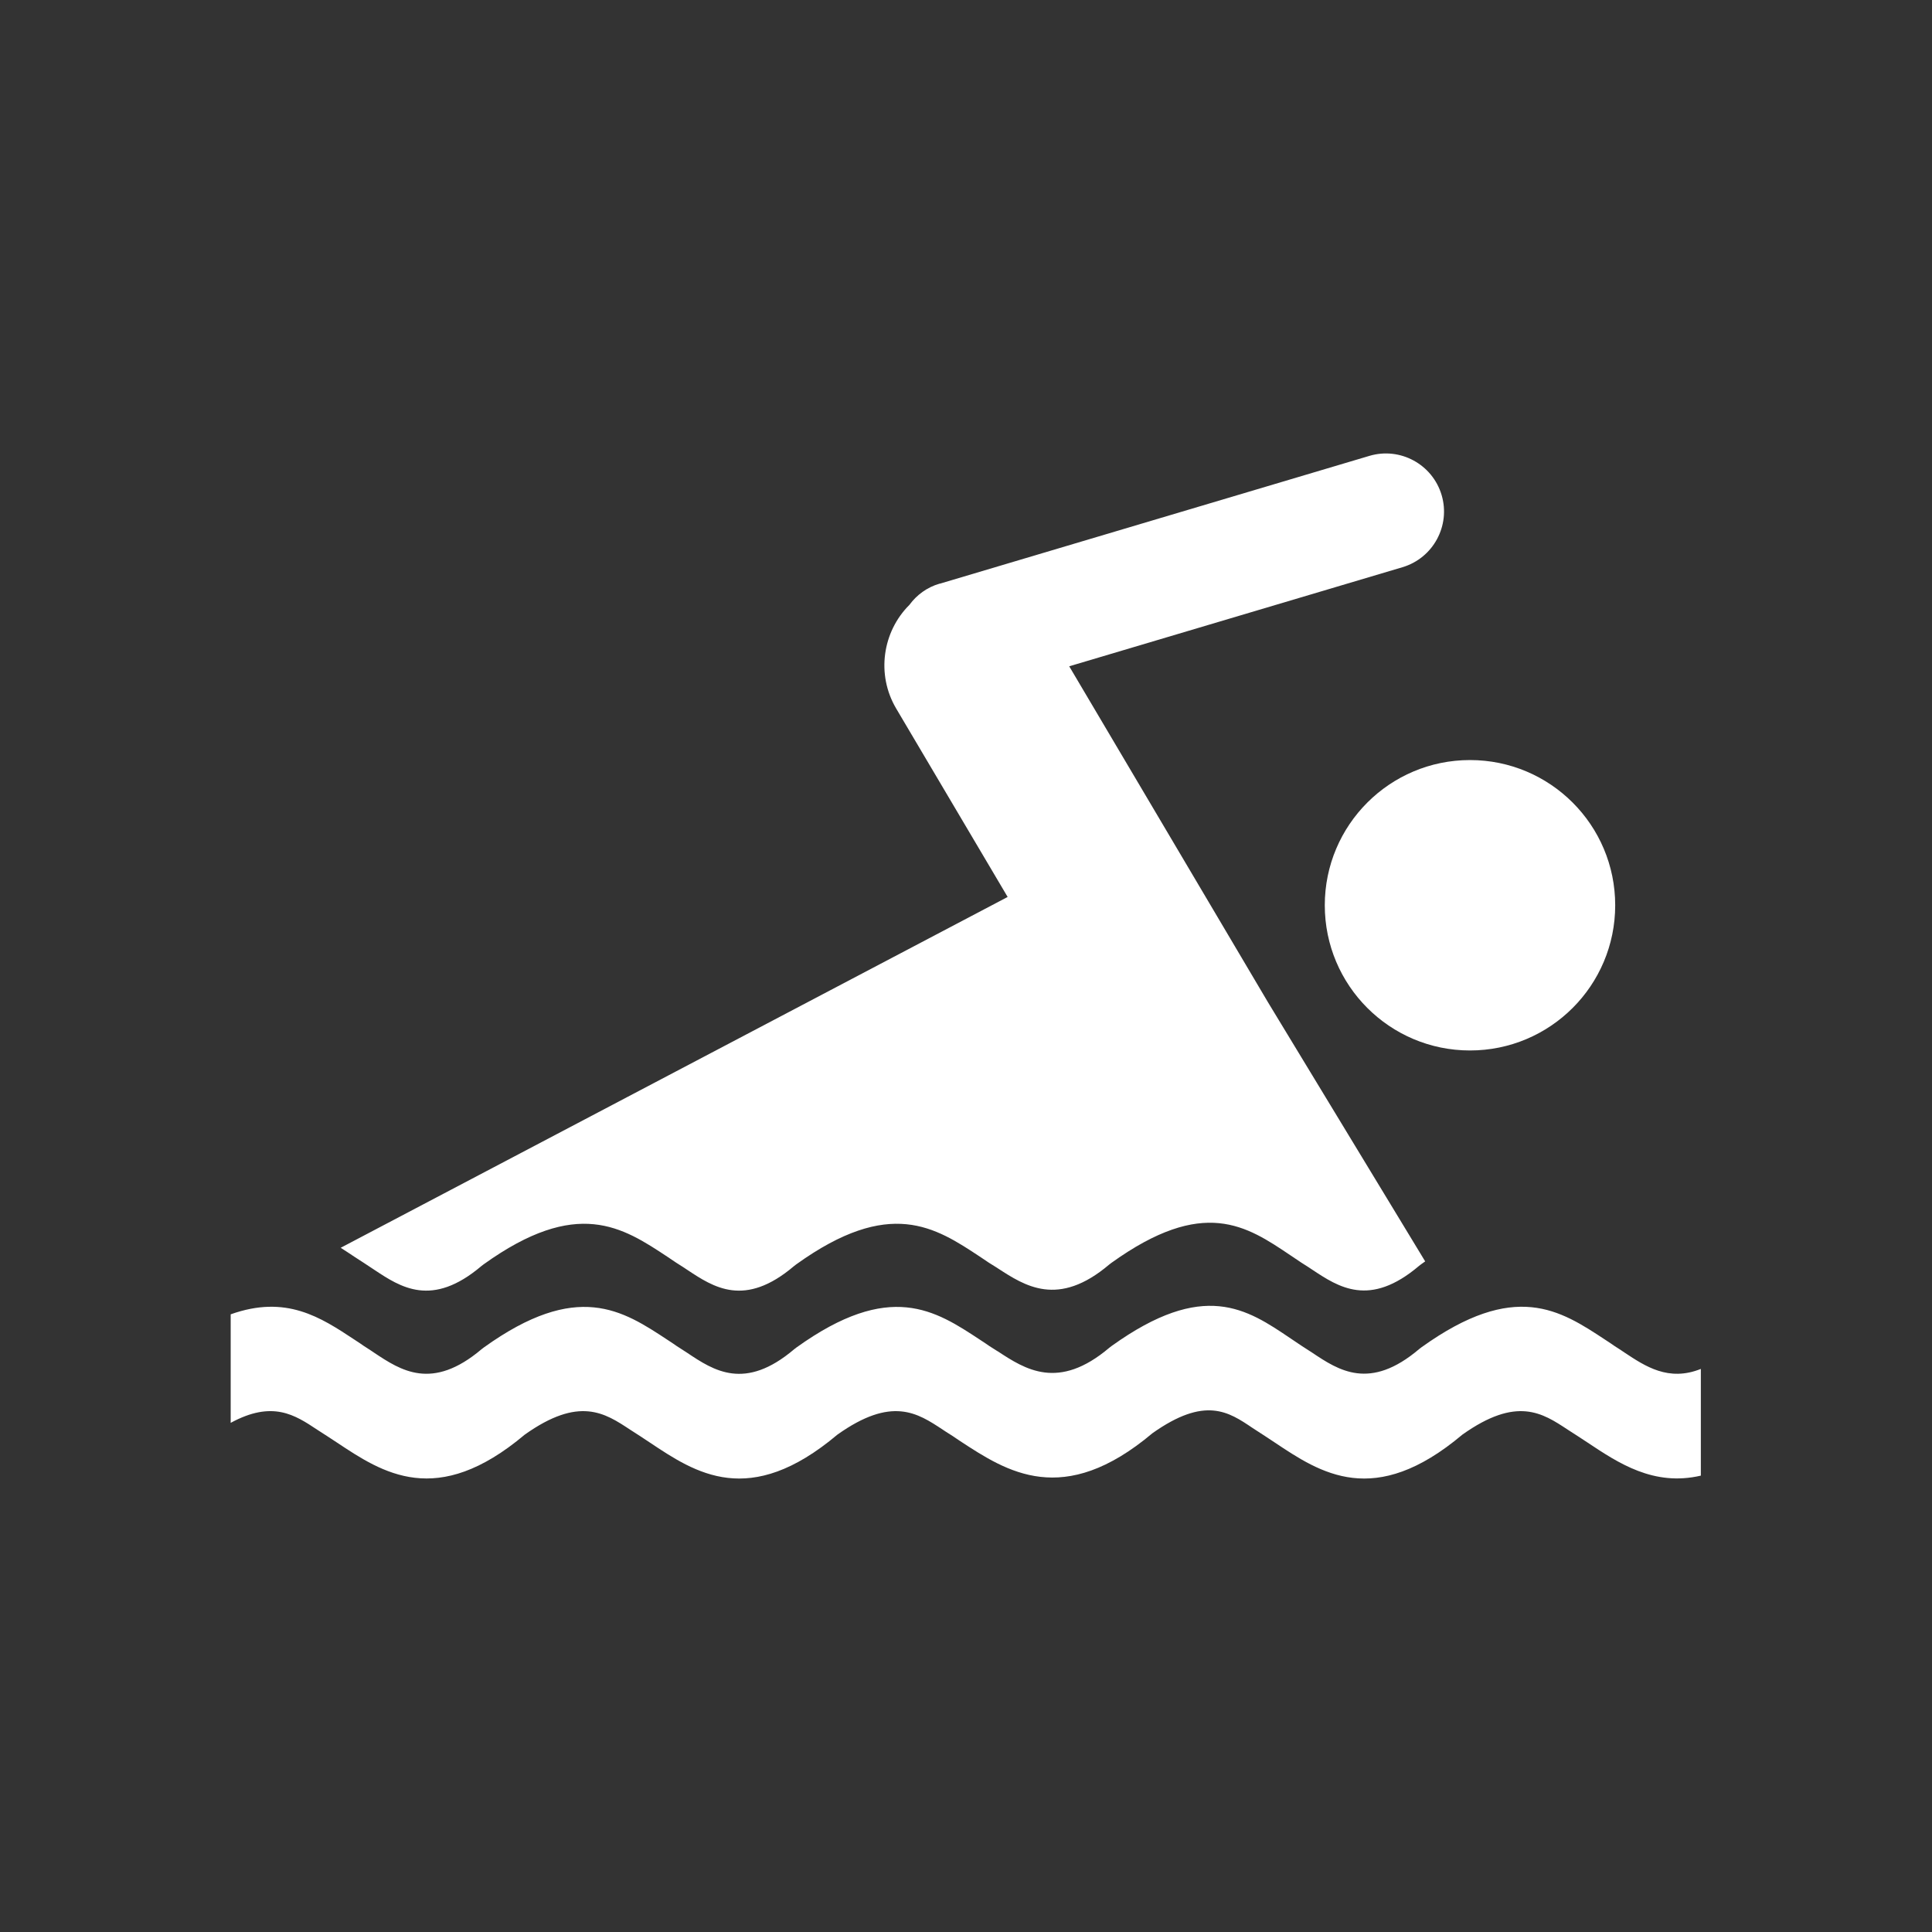 <?xml version="1.0" encoding="UTF-8"?>
<!DOCTYPE svg PUBLIC "-//W3C//DTD SVG 1.1//EN" "http://www.w3.org/Graphics/SVG/1.1/DTD/svg11.dtd">
<!-- Creator: CorelDRAW -->
<svg xmlns="http://www.w3.org/2000/svg" xml:space="preserve" width="11.642mm" height="11.642mm" style="shape-rendering:geometricPrecision; text-rendering:geometricPrecision; image-rendering:optimizeQuality; fill-rule:evenodd; clip-rule:evenodd"
viewBox="0 0 11.642 11.642"
 xmlns:xlink="http://www.w3.org/1999/xlink">
 <rect x="0" y="0" width="11.642" height="11.642" fill="#333333" stroke="none"/>
 <defs>
  <style type="text/css">
   <![CDATA[
    .fil0 {fill:none}
    .fil1 {fill:white}
    .fil2 {fill:white;fill-rule:nonzero}
   ]]>
  </style>
 </defs>
 <g id="Vrstva_x0020_1">
  <path class="fil0" d="M0.576 0l10.49 0c0.317,0 0.576,0.259 0.576,0.576l0 10.49c0,0.317 -0.259,0.576 -0.576,0.576l-10.49 0c-0.317,0 -0.576,-0.259 -0.576,-0.576l0 -10.49c0,-0.317 0.259,-0.576 0.576,-0.576z"/>
  <g id="_142675728">
   <circle id="_143775096" class="fil1" cx="8.858" cy="5.455" r="0.875"/>
   <path id="_144956000" class="fil2" d="M10.249 8.892c-0.284,0.066 -0.496,-0.075 -0.685,-0.201l-0.058 -0.038c-0.042,-0.027 -0.051,-0.033 -0.059,-0.038 -0.153,-0.101 -0.307,-0.203 -0.635,0.03 -0.531,0.447 -0.854,0.232 -1.131,0.047l-0.059 -0.039c-0.047,-0.03 -0.06,-0.039 -0.074,-0.048 -0.145,-0.098 -0.286,-0.193 -0.603,0.031 -0.539,0.454 -0.878,0.232 -1.159,0.048 -0.04,-0.026 -0.009,-0.007 -0.046,-0.031 -0.042,-0.027 -0.051,-0.032 -0.059,-0.038 -0.153,-0.101 -0.307,-0.203 -0.635,0.03 -0.531,0.447 -0.854,0.232 -1.131,0.047l-0.059 -0.039c-0.042,-0.027 -0.051,-0.033 -0.059,-0.038 -0.153,-0.101 -0.307,-0.203 -0.635,0.03 -0.531,0.447 -0.856,0.231 -1.134,0.046l-0.058 -0.038c-0.042,-0.027 -0.051,-0.033 -0.059,-0.038 -0.134,-0.089 -0.269,-0.178 -0.521,-0.041l0 -0.654c0.334,-0.119 0.541,0.017 0.748,0.154 0.029,0.019 0.047,0.031 0.052,0.035 0.041,0.026 0.052,0.034 0.064,0.042 0.161,0.107 0.349,0.232 0.648,-0.021l0.013 -0.01c0.564,-0.405 0.836,-0.225 1.109,-0.045 0.029,0.019 0.047,0.031 0.052,0.035 0.04,0.026 0.053,0.034 0.065,0.042 0.16,0.107 0.347,0.231 0.645,-0.022l0.013 -0.01c0.564,-0.405 0.836,-0.225 1.109,-0.045 0.029,0.019 0.047,0.031 0.052,0.035 0.069,0.044 0.044,0.028 0.051,0.032 0.166,0.109 0.366,0.24 0.674,-0.021l0.013 -0.01c0.556,-0.399 0.814,-0.225 1.08,-0.045l0.064 0.043c0.04,0.026 0.053,0.034 0.065,0.042 0.16,0.107 0.347,0.231 0.645,-0.022l0.013 -0.01c0.564,-0.405 0.836,-0.225 1.109,-0.045 0.029,0.019 0.047,0.031 0.052,0.035 0.041,0.026 0.052,0.034 0.064,0.042 0.124,0.082 0.264,0.176 0.459,0.098l0 0.645 -0 0z"/>
   <path id="_144956888" class="fil1" d="M5.664 3.517l2.588 -0.77c0.185,-0.055 0.38,0.051 0.435,0.236l0 0c0.055,0.185 -0.051,0.38 -0.236,0.435l-2.008 0.597 1.198 2.025 0.947 1.561 -0.024 0.017 -0.013 0.01c-0.298,0.253 -0.485,0.128 -0.645,0.022 -0.012,-0.008 -0.025,-0.017 -0.065,-0.042l-0.064 -0.043c-0.266,-0.179 -0.524,-0.354 -1.08,0.045l-0.013 0.01c-0.308,0.261 -0.508,0.129 -0.674,0.021 -0.007,-0.005 0.019,0.012 -0.051,-0.032 -0.005,-0.003 -0.023,-0.016 -0.052,-0.035 -0.272,-0.18 -0.545,-0.36 -1.109,0.045l-0.013 0.01c-0.298,0.253 -0.485,0.128 -0.645,0.022 -0.012,-0.008 -0.025,-0.017 -0.065,-0.042 -0.005,-0.003 -0.023,-0.016 -0.052,-0.035 -0.272,-0.18 -0.545,-0.36 -1.109,0.045l-0.013 0.01c-0.299,0.253 -0.487,0.128 -0.648,0.021 -0.038,-0.026 -0.078,-0.051 -0.116,-0.076 -0.028,-0.019 -0.056,-0.037 -0.084,-0.055l4.019 -2.114 -0.672 -1.136c-0.121,-0.205 -0.082,-0.463 0.08,-0.624 0.044,-0.06 0.106,-0.106 0.182,-0.128z"/>
  </g>
 </g>
</svg>
